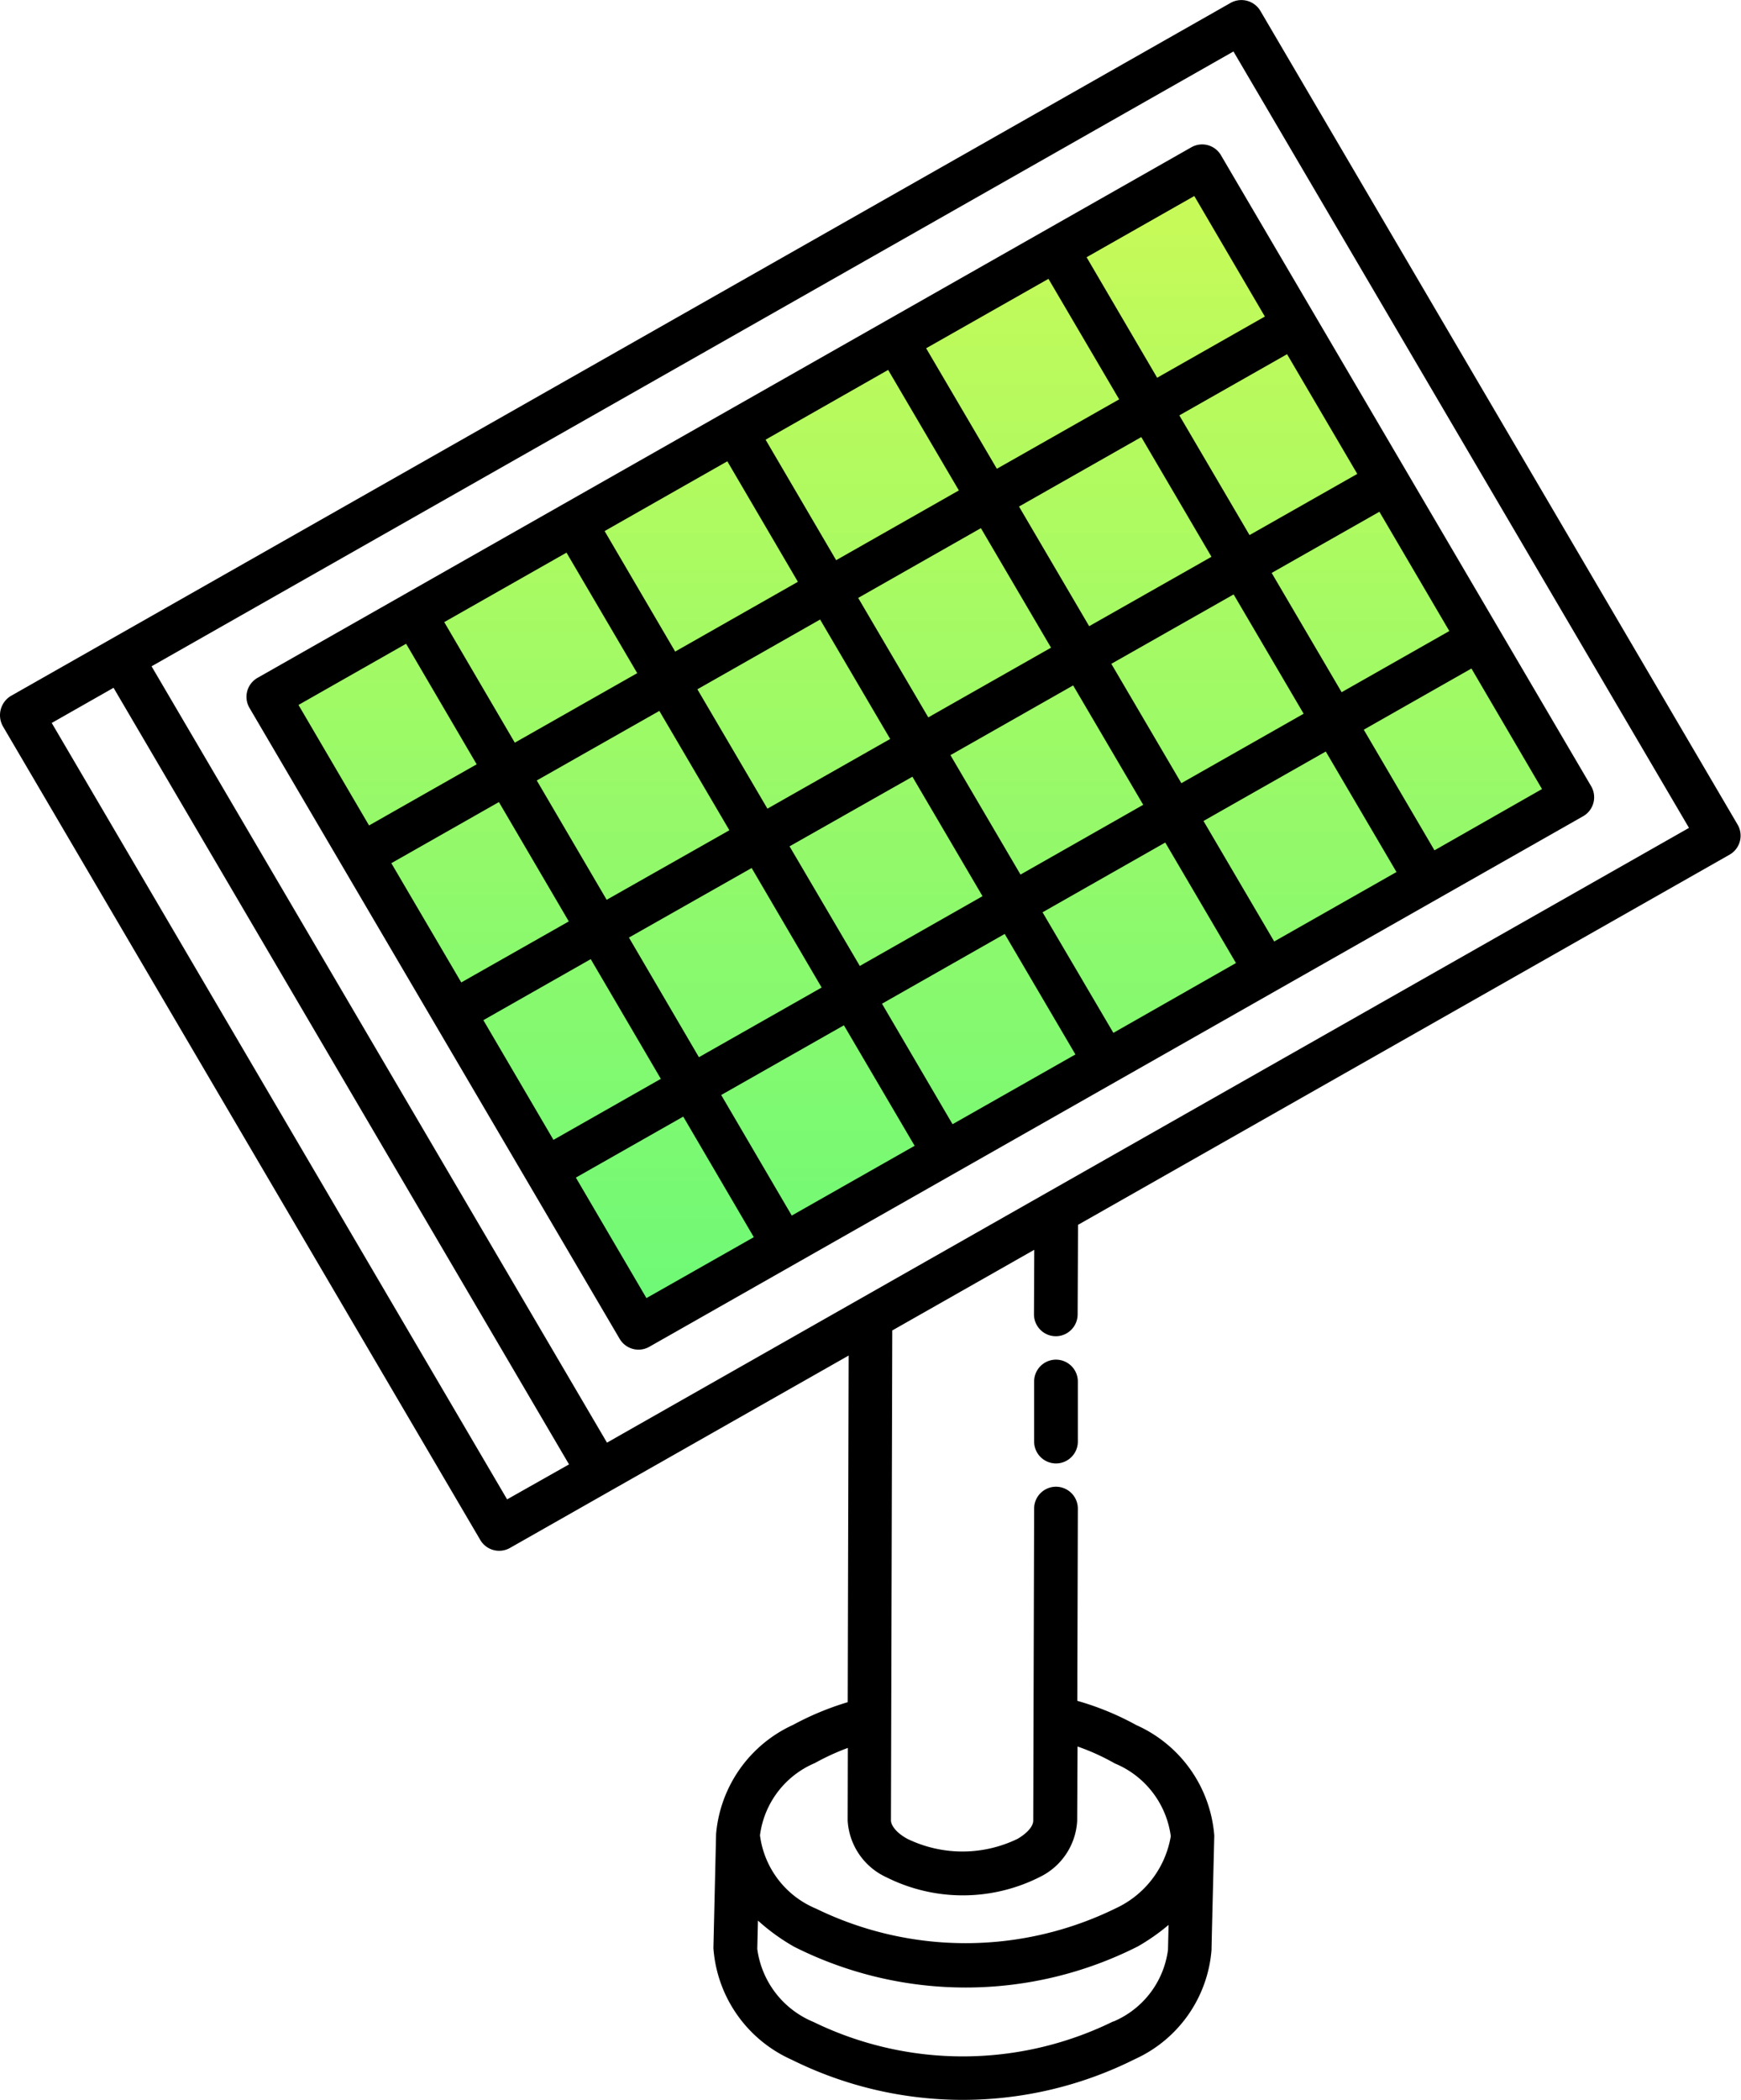 <svg xmlns="http://www.w3.org/2000/svg" xmlns:xlink="http://www.w3.org/1999/xlink" width="56.747" height="68.418" viewBox="0 0 56.747 68.418">
  <defs>
    <linearGradient id="linear-gradient" x1="0.5" x2="0.5" y2="1" gradientUnits="objectBoundingBox">
      <stop offset="0" stop-color="#cafa57"/>
      <stop offset="1" stop-color="#6cf978"/>
    </linearGradient>
  </defs>
  <g id="Gruppe_109" data-name="Gruppe 109" transform="translate(-1109.984 -3857.353)">
    <path id="Pfad_95" data-name="Pfad 95" d="M-2611.583-19607.123l12.188,20.393-30.141,17.332-12.322-20.461Z" transform="translate(3760.686 23470.088)" fill="url(#linear-gradient)"/>
    <g id="noun-solar-panel-4497489" transform="translate(1109.984 3857.353)">
      <path id="Pfad_92" data-name="Pfad 92" d="M391,356.2a.712.712,0,0,0-.713.712l0,1.955a.713.713,0,0,0,.712.714h0a.712.712,0,0,0,.713-.712l0-1.955A.713.713,0,0,0,391,356.2Z" transform="translate(-356.58 -311.905)"/>
      <path id="Pfad_93" data-name="Pfad 93" d="M135.757,45.235l0,0s0,0,0,.005l15.569,26.523a.713.713,0,0,0,.967.259l11.039-6.268-.03,11.293a9.42,9.42,0,0,0-1.782.74,4.313,4.313,0,0,0-2.509,3.558.117.117,0,0,1,0,.013l-.087,3.7a4.32,4.32,0,0,0,2.55,3.636,12.531,12.531,0,0,0,11.186-.017,4.276,4.276,0,0,0,2.5-3.559c0-.148.09-3.7.09-3.725a4.308,4.308,0,0,0-2.542-3.6,9.175,9.175,0,0,0-1.923-.79l.018-6.261a.713.713,0,0,0-.712-.714h0a.712.712,0,0,0-.713.712l-.029,10.166c0,.183-.193.406-.507.591a4.115,4.115,0,0,1-3.6,0c-.392-.216-.531-.459-.531-.6.008-3.081.035-12.875.043-15.96l4.628-2.628-.009,2.1a.713.713,0,0,0,.71.716h0a.713.713,0,0,0,.713-.71l.013-2.919,21.236-12.059a.712.712,0,0,0,.262-.98L176.751,21.945a.719.719,0,0,0-.967-.259l-39.76,22.58a.734.734,0,0,0-.267.972Zm36.2,42.212a11.12,11.12,0,0,1-9.775.016,3,3,0,0,1-1.828-2.379l.022-.921.012.01a6.612,6.612,0,0,0,1.172.844,12.43,12.43,0,0,0,11.2-.014l0,0a6.7,6.7,0,0,0,1-.7l-.019.811a2.949,2.949,0,0,1-1.786,2.34Zm-1.164-8.956a7.339,7.339,0,0,1,1.216.552,2.992,2.992,0,0,1,1.821,2.355s0,0,0,.005v.022a3.166,3.166,0,0,1-1.785,2.334,11.119,11.119,0,0,1-9.775.014,3,3,0,0,1-1.828-2.389,2.967,2.967,0,0,1,1.788-2.353,7.744,7.744,0,0,1,1.076-.494l-.006,2.366a2.169,2.169,0,0,0,1.261,1.847,5.559,5.559,0,0,0,5-.007,2.166,2.166,0,0,0,1.22-1.823ZM152.2,70.44,137.357,45.146,139.372,44,154.218,69.3Zm3.255-1.849L140.611,43.3,175.875,23.27l14.848,25.294c-2.67,1.517-33.022,18.751-35.264,20.026Z" transform="translate(-135.671 -21.593)"/>
      <path id="Pfad_94" data-name="Pfad 94" d="M228.116,57.486a.71.71,0,0,0-.967-.259L196.713,74.511a.712.712,0,0,0-.262.98l12.065,20.554a.713.713,0,0,0,.967.259L239.919,79.02a.712.712,0,0,0,.262-.98L228.116,57.486Zm7.443,15.5-3.51,1.993-2.281-3.886L233.28,69.1ZM229.851,83.1l-2.305-3.926,3.986-2.263,2.305,3.926Zm-5.242,2.977L222.3,82.149l4-2.273,2.305,3.926Zm-5.242,2.976-2.3-3.926,4-2.273,2.305,3.926Zm-5.241,2.976-2.3-3.928,4-2.271,2.305,3.926Zm-10.052-6.366,3.5-1.988,2.285,3.9-3.5,1.988Zm-3-5.114,3.507-1.991,2.278,3.888-3.505,1.988Zm5.71-10.117,2.305,3.926-3.99,2.265-2.3-3.928Zm5.242-2.976,2.3,3.926-4,2.273-2.3-3.926Zm5.242-2.977,2.305,3.926-4,2.273-2.3-3.926Zm5.225-2.967,2.305,3.926L220.811,67.7l-2.305-3.926Zm-4.434,16.22,2.285,3.892-4,2.273L214.054,80Zm-4.726,1.041-2.283-3.889,4-2.273,2.284,3.891Zm5.965-1.744,4-2.271,2.284,3.889-4,2.273Zm-.722-1.23-2.285-3.892,4-2.273,2.286,3.894Zm2.957-6.869,3.986-2.263,2.288,3.9-3.987,2.261Zm-11.723,6.658,2.283,3.888-4,2.266-2.278-3.888Zm-.991,7.384,4-2.266L215.1,84.6l-4,2.27Zm18.006-5.029-2.283-3.889,3.987-2.261,2.282,3.887Zm2.222-8.083-2.288-3.9,3.511-1.993,2.289,3.9Zm-1.8-11.046,2.3,3.926-3.511,1.994-2.3-3.926ZM201.556,73.4l2.3,3.928-3.508,1.992-2.3-3.926Zm7.833,21.318-2.3-3.926,3.5-1.987,2.3,3.928ZM235.075,80.13,232.77,76.2l3.51-1.993,2.3,3.927Z" transform="translate(-188.319 -52.428)"/>
    </g>
  </g>
</svg>
